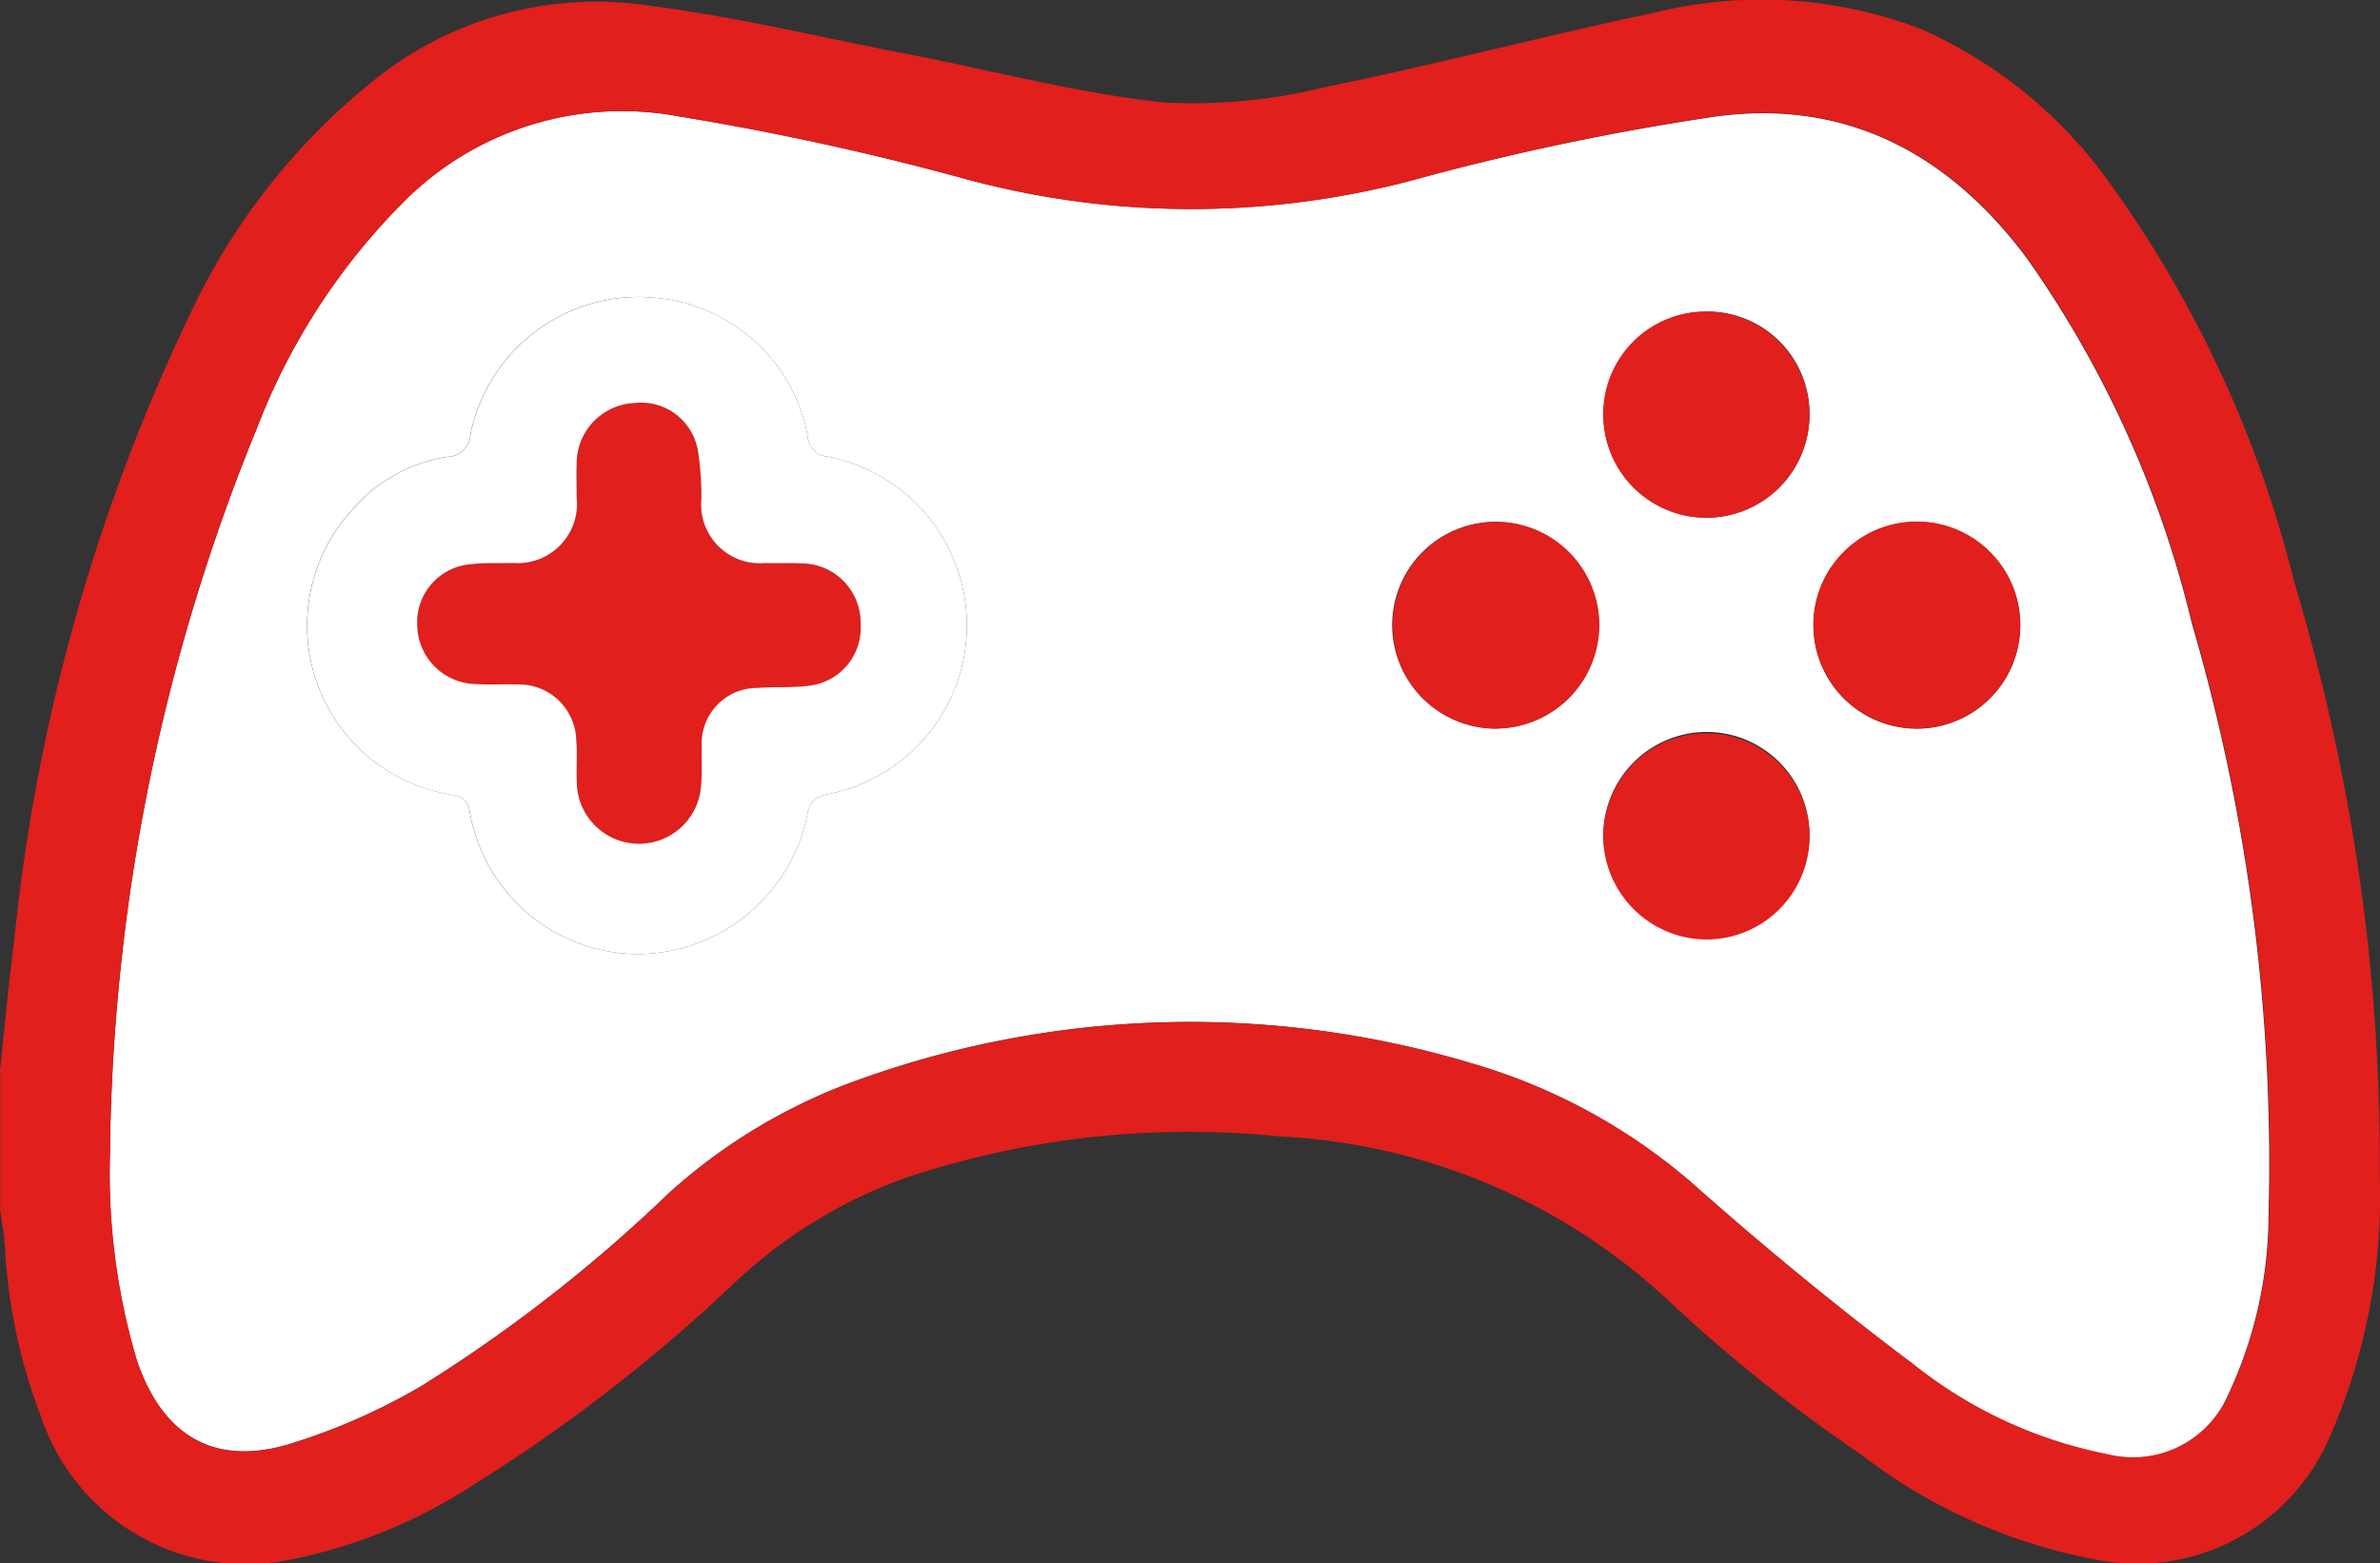<svg xmlns="http://www.w3.org/2000/svg" xmlns:xlink="http://www.w3.org/1999/xlink" width="60.896" height="40" viewBox="0 0 60.896 40"><rect x="0" y="0" width="60.896" height="40" fill="#333333" stroke="none"/><defs><clipPath id="a"><rect width="60.896" height="40" fill="#e11f1d"/></clipPath></defs><g transform="translate(-247 -1401)"><g transform="translate(247 1401)"><g clip-path="url(#a)"><path d="M23.616,50.522a50.213,50.213,0,0,1,3.753-18.454A16.628,16.628,0,0,1,31.2,26.189a7.882,7.882,0,0,1,6.961-2.118,70.949,70.949,0,0,1,7.36,1.608,22.1,22.1,0,0,0,11.725-.056,66,66,0,0,1,7.374-1.535c3.37-.486,6.021.915,8.03,3.6a27.119,27.119,0,0,1,4.232,9.357,49.274,49.274,0,0,1,1.963,15.14,10.871,10.871,0,0,1-1.033,4.6,2.662,2.662,0,0,1-3.1,1.529A11.524,11.524,0,0,1,69.752,56c-1.884-1.411-3.708-2.912-5.473-4.47a14.988,14.988,0,0,0-5.821-3.226,25.036,25.036,0,0,0-15.65.406,14.514,14.514,0,0,0-4.871,2.893,38.6,38.6,0,0,1-6.363,4.963,15.9,15.9,0,0,1-3.408,1.492c-1.912.557-3.213-.248-3.86-2.14a16.739,16.739,0,0,1-.689-5.4m13.8-21.817a4.394,4.394,0,0,0-4.579,3.5.6.6,0,0,1-.593.582,4.011,4.011,0,0,0-2.438,1.362,4.381,4.381,0,0,0,2.49,7.275c.266.053.455.085.52.43A4.387,4.387,0,0,0,37.1,45.509,4.449,4.449,0,0,0,41.46,41.93c.075-.381.247-.457.566-.522a4.4,4.4,0,0,0-.041-8.628.548.548,0,0,1-.516-.516,4.342,4.342,0,0,0-4.05-3.559m27.039.363A2.637,2.637,0,1,0,67.1,31.7a2.611,2.611,0,0,0-2.639-2.634M59.078,39.735A2.644,2.644,0,1,0,56.422,37.1a2.655,2.655,0,0,0,2.656,2.639M67.2,37.12a2.647,2.647,0,1,0,2.619-2.673A2.65,2.65,0,0,0,67.2,37.12m-5.376,5.37a2.638,2.638,0,1,0,2.626-2.667,2.654,2.654,0,0,0-2.626,2.667" transform="translate(-20.801 -21.094)" fill="#fff"/><path d="M100.877,92.185a1.49,1.49,0,0,1-1.337,1.551c-.43.055-.87.023-1.3.055a1.422,1.422,0,0,0-1.43,1.5c-.009.336.014.675-.017,1.009a1.591,1.591,0,0,1-3.178-.108c-.012-.356.016-.715-.014-1.069A1.466,1.466,0,0,0,92.074,93.7c-.356-.008-.714.013-1.069-.011a1.529,1.529,0,0,1-1.477-1.494,1.491,1.491,0,0,1,1.382-1.572c.352-.044.712-.017,1.067-.031a1.52,1.52,0,0,0,1.63-1.687c0-.277-.007-.555,0-.831A1.55,1.55,0,0,1,95.076,86.5a1.477,1.477,0,0,1,1.647,1.283,7.711,7.711,0,0,1,.079,1.179,1.5,1.5,0,0,0,1.623,1.632c.317.006.634-.007.95.009a1.518,1.518,0,0,1,1.5,1.584" transform="translate(-78.855 -76.182)" fill="#e11f1d"/><g transform="translate(0 0)"><path d="M0,27.393c.119-1.1.217-2.2.36-3.3a48.434,48.434,0,0,1,4.6-16.257,16.728,16.728,0,0,1,4.73-5.878A9.045,9.045,0,0,1,16.345.11c2.33.281,4.628.841,6.938,1.287,2.175.42,4.333,1,6.527,1.227a14.135,14.135,0,0,0,4.167-.411c2.792-.565,5.55-1.3,8.339-1.885a11.427,11.427,0,0,1,6.837.416,11.785,11.785,0,0,1,4.789,3.885A29.606,29.606,0,0,1,58.706,14.91,51.515,51.515,0,0,1,60.89,30.085a15.353,15.353,0,0,1-1.267,6.659,5.363,5.363,0,0,1-6.095,3.146,14.014,14.014,0,0,1-5.9-2.664,40.456,40.456,0,0,1-4.831-3.844,15.678,15.678,0,0,0-10.048-4.3,22.88,22.88,0,0,0-9.556,1.051,12.524,12.524,0,0,0-4.42,2.715,41.859,41.859,0,0,1-6.619,5.122,13.389,13.389,0,0,1-4.634,1.921,5.535,5.535,0,0,1-6.458-3.607,14.172,14.172,0,0,1-.937-4.4c-.022-.31-.079-.618-.12-.927V27.393m2.815,2.035a16.74,16.74,0,0,0,.689,5.4c.646,1.892,1.948,2.7,3.86,2.14a15.9,15.9,0,0,0,3.408-1.492,38.6,38.6,0,0,0,6.363-4.963,14.514,14.514,0,0,1,4.871-2.893,25.036,25.036,0,0,1,15.65-.406,14.986,14.986,0,0,1,5.821,3.226c1.765,1.558,3.589,3.059,5.473,4.47a11.525,11.525,0,0,0,4.968,2.3,2.662,2.662,0,0,0,3.1-1.529,10.868,10.868,0,0,0,1.033-4.6,49.266,49.266,0,0,0-1.963-15.14,27.117,27.117,0,0,0-4.232-9.357c-2.009-2.68-4.661-4.082-8.031-3.6A66.021,66.021,0,0,0,36.45,4.529a22.1,22.1,0,0,1-11.725.056,70.979,70.979,0,0,0-7.36-1.608A7.883,7.883,0,0,0,10.4,5.095a16.63,16.63,0,0,0-3.836,5.879A50.213,50.213,0,0,0,2.815,29.428" transform="translate(0 0)" fill="#e11f1d"/><path d="M74.717,63.747a4.342,4.342,0,0,1,4.05,3.559.548.548,0,0,0,.516.516,4.4,4.4,0,0,1,.041,8.628c-.319.065-.49.142-.566.522a4.45,4.45,0,0,1-4.365,3.579,4.387,4.387,0,0,1-4.275-3.657c-.065-.345-.254-.376-.52-.43a4.381,4.381,0,0,1-2.49-7.275,4.01,4.01,0,0,1,2.438-1.362.6.6,0,0,0,.593-.582,4.394,4.394,0,0,1,4.579-3.5m5.4,8.393a1.518,1.518,0,0,0-1.5-1.584c-.316-.016-.633,0-.95-.009a1.5,1.5,0,0,1-1.623-1.632,7.711,7.711,0,0,0-.079-1.179,1.477,1.477,0,0,0-1.647-1.283,1.55,1.55,0,0,0-1.465,1.574c-.01.277,0,.554,0,.831a1.52,1.52,0,0,1-1.63,1.687c-.356.014-.716-.014-1.067.031a1.491,1.491,0,0,0-1.382,1.572,1.529,1.529,0,0,0,1.477,1.494c.355.024.713,0,1.069.011a1.466,1.466,0,0,1,1.523,1.421c.03.354,0,.713.014,1.069a1.591,1.591,0,0,0,3.178.108c.031-.334.008-.673.017-1.009a1.422,1.422,0,0,1,1.43-1.5c.433-.033.874,0,1.3-.055a1.49,1.49,0,0,0,1.337-1.551" transform="translate(-58.099 -56.136)" fill="#fff"/><path d="M346.771,66.894a2.637,2.637,0,1,1-2.634,2.638,2.613,2.613,0,0,1,2.634-2.638" transform="translate(-303.114 -58.92)" fill="#e11f1d"/><path d="M301.473,117.3a2.644,2.644,0,1,1,2.646-2.648,2.66,2.66,0,0,1-2.646,2.648" transform="translate(-263.196 -98.656)" fill="#e11f1d"/><path d="M389.222,114.686A2.647,2.647,0,1,1,391.9,117.3a2.652,2.652,0,0,1-2.676-2.617" transform="translate(-342.824 -98.66)" fill="#e11f1d"/><path d="M344.128,159.778a2.638,2.638,0,1,1,2.649,2.645,2.651,2.651,0,0,1-2.649-2.645" transform="translate(-303.105 -138.382)" fill="#e11f1d"/></g></g></g></g></svg>